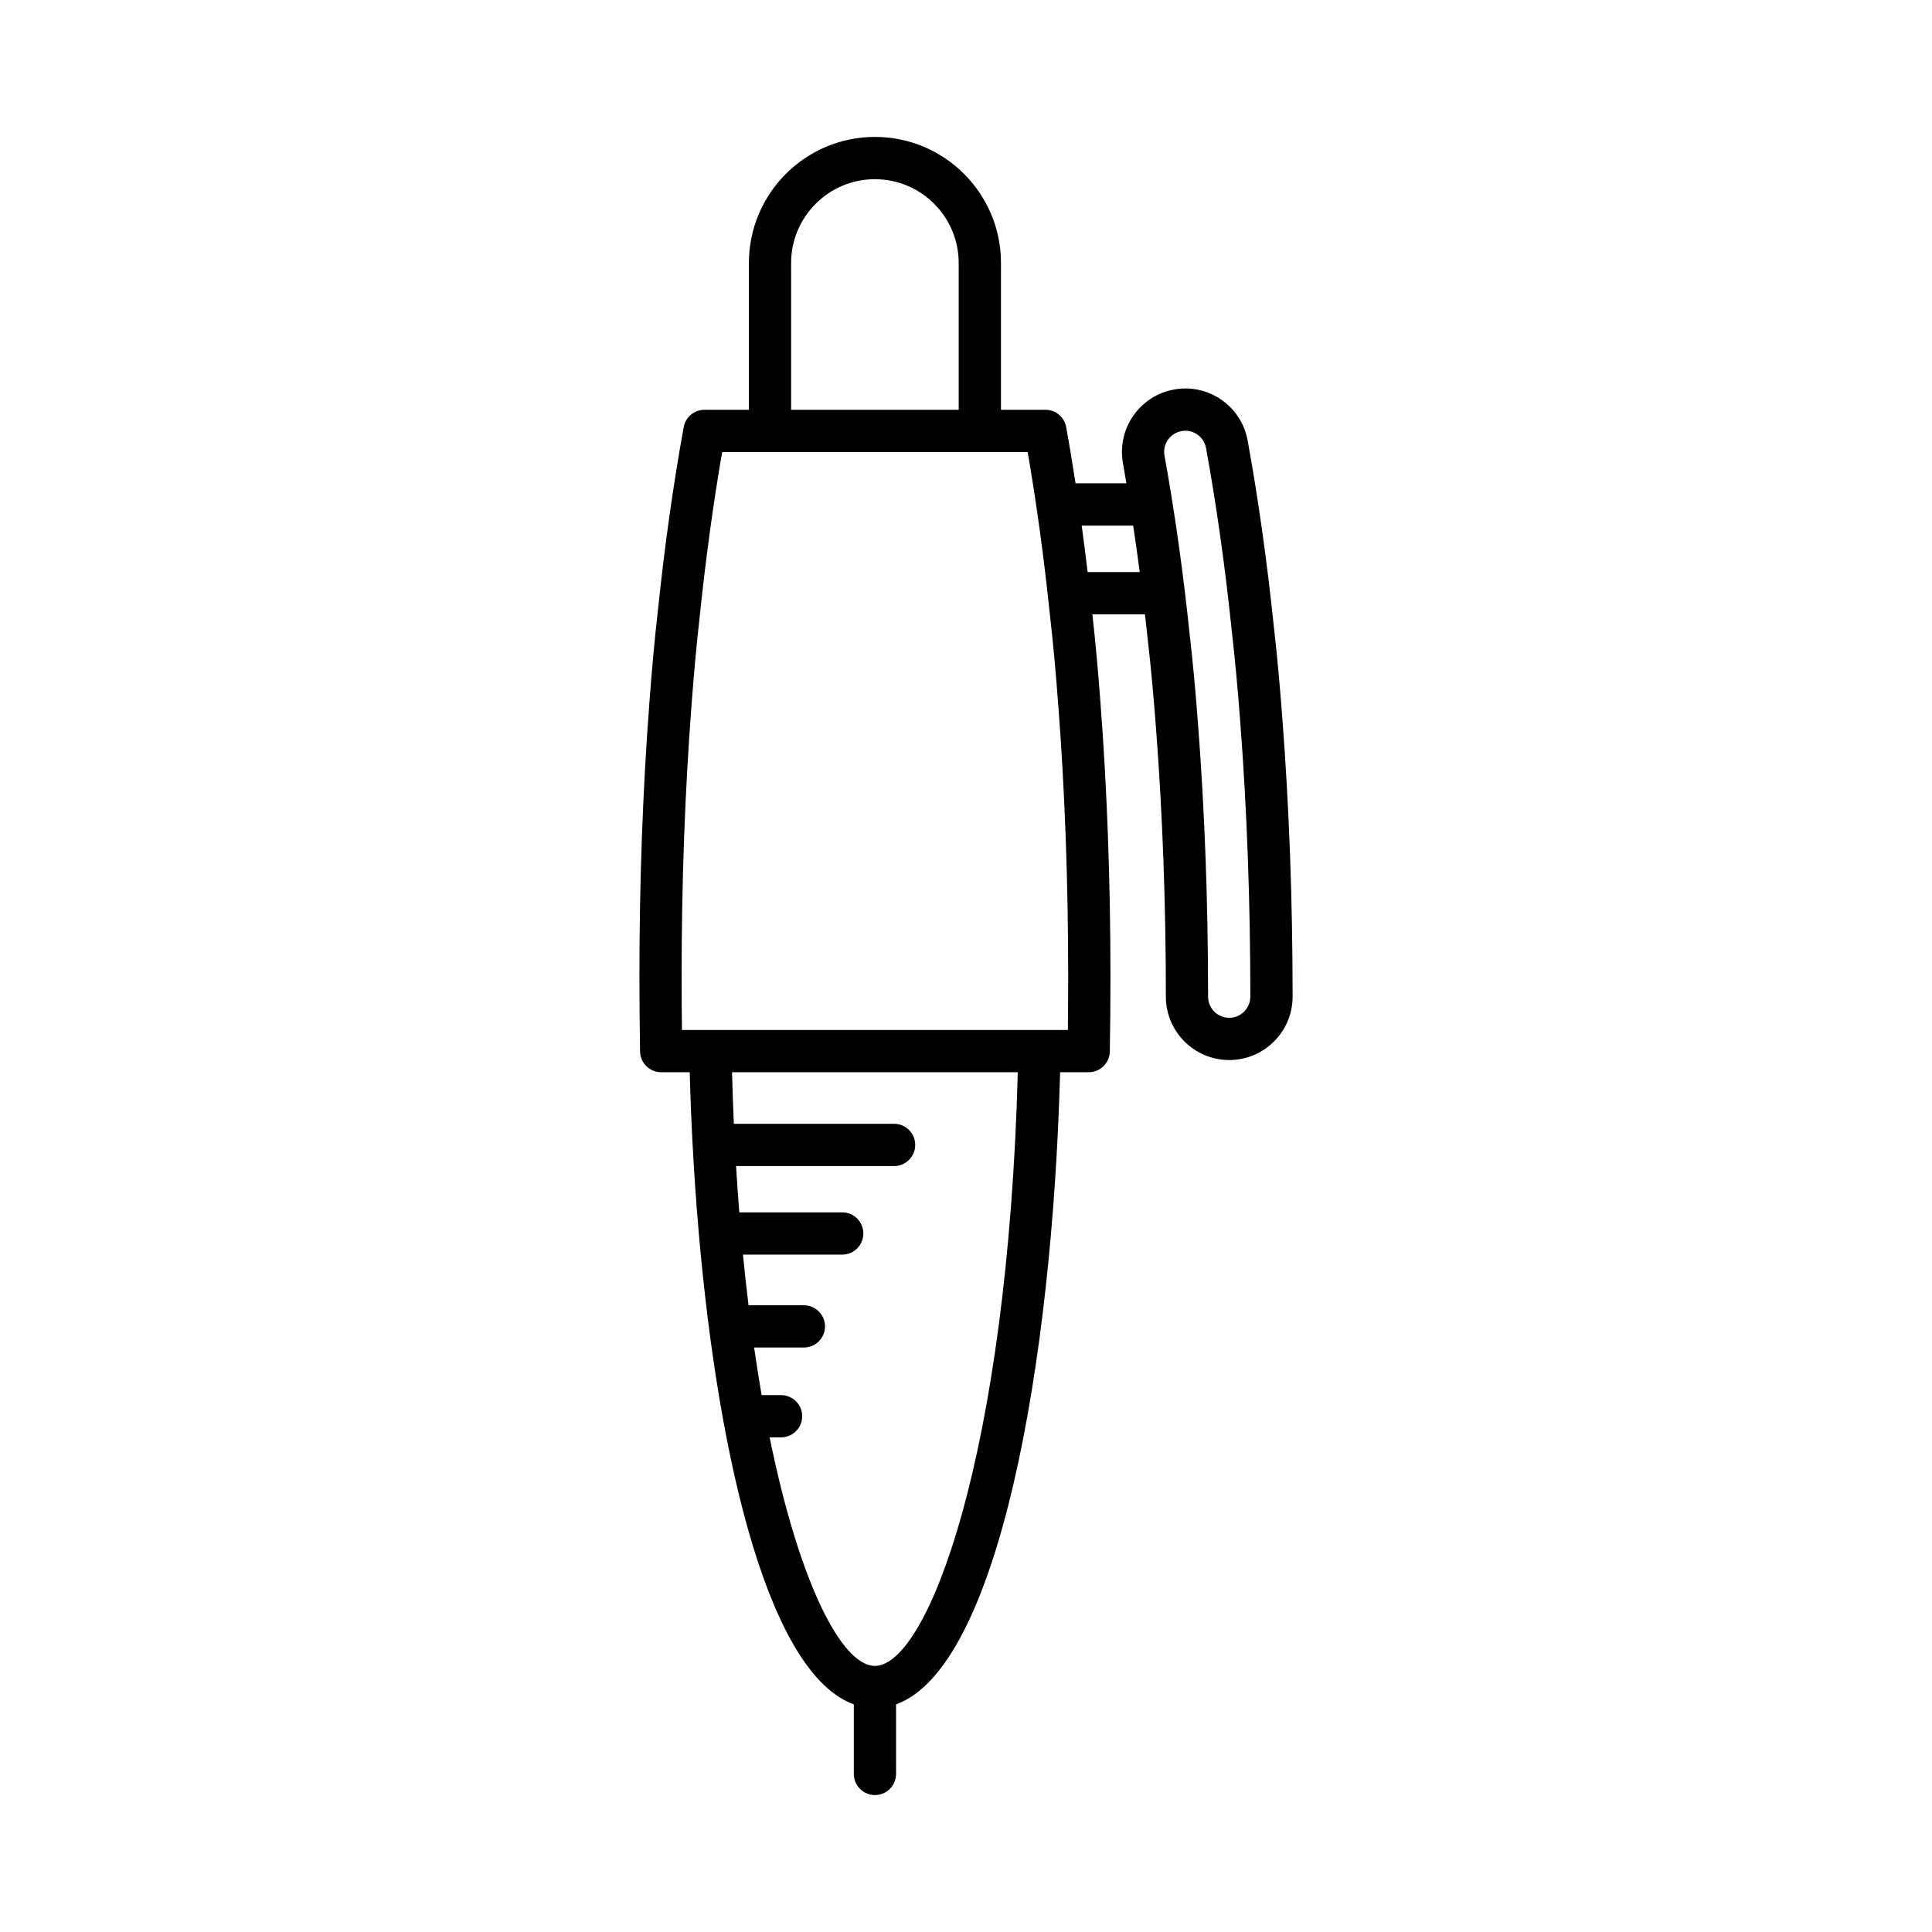 <?xml version="1.0" encoding="UTF-8"?>
<!-- Uploaded to: SVG Repo, www.svgrepo.com, Generator: SVG Repo Mixer Tools -->
<svg fill="#000000" width="800px" height="800px" version="1.1" viewBox="144 144 512 512" xmlns="http://www.w3.org/2000/svg">
 <path d="m319.21 428.15h7.574c0.172 6.402 0.426 12.824 0.766 19.234 0 0.012-0.004 0.02-0.004 0.027 0 0.02 0.012 0.031 0.012 0.051 0.418 7.856 0.961 15.68 1.637 23.402 0 0.004-0.004 0.008-0.004 0.012 0 0.012 0.008 0.023 0.008 0.035 5.387 61.785 18.945 116.79 41.07 124.76v18.441c0 3.09 2.508 5.598 5.598 5.598 3.09 0 5.598-2.508 5.598-5.598l-0.004-18.438c27.164-9.777 41.41-90.449 43.477-167.52h7.574c3.055 0 5.547-2.449 5.598-5.504 0.113-6.578 0.168-13.277 0.168-20.082 0-25.094-0.891-49.457-2.648-72.402-0.641-8.609-1.344-16.27-2.141-23.363h13.922c0.266 2.332 0.543 4.644 0.789 7.012 0.805 7.004 1.52 14.723 2.184 23.605 1.711 22.418 2.582 46.207 2.582 70.707 0 9.262 7.531 16.793 16.793 16.793 9.262 0 16.793-7.531 16.793-16.793 0-25.359-0.902-50-2.68-73.238-0.68-9.137-1.426-17.246-2.281-24.73-1.805-17.355-4.144-33.98-6.953-49.414-0.805-4.41-3.273-8.246-6.945-10.801-3.688-2.555-8.152-3.527-12.586-2.715-9.105 1.66-15.168 10.418-13.512 19.531 0.316 1.742 0.605 3.551 0.91 5.32h-13.477c-0.785-5.051-1.598-10.043-2.481-14.887-0.484-2.664-2.801-4.598-5.508-4.598h-11.773v-38.91c0-18.418-14.98-33.402-33.398-33.402-18.418 0-33.402 14.984-33.402 33.402v38.91h-11.773c-2.707 0-5.023 1.934-5.508 4.598-2.773 15.238-5.07 31.578-6.828 48.508-0.852 7.434-1.59 15.434-2.258 24.449-1.758 22.957-2.648 47.32-2.648 72.414 0 6.805 0.059 13.504 0.168 20.082 0.047 3.059 2.543 5.508 5.594 5.508zm137.9-169.9c0.344-0.062 0.688-0.094 1.027-0.094 1.129 0 2.227 0.34 3.164 0.992 1.223 0.852 2.043 2.133 2.316 3.609 2.762 15.152 5.059 31.488 6.84 48.621 0.844 7.391 1.578 15.352 2.25 24.344v0.012c1.754 22.957 2.644 47.312 2.644 72.395 0 3.086-2.512 5.598-5.598 5.598-3.086 0-5.598-2.512-5.598-5.598 0-24.785-0.879-48.859-2.613-71.555-0.672-9.02-1.398-16.883-2.215-23.977-1.742-16.809-4.008-32.902-6.723-47.836-0.555-3.035 1.465-5.957 4.504-6.512zm-12.805 25.035c0.609 4.043 1.188 8.148 1.734 12.324h-13.809c-0.492-4.156-1.016-8.266-1.57-12.324zm-68.445 302.2c-8.566 0-19.832-21.012-27.902-60.566h3.031c3.09 0 5.598-2.508 5.598-5.598s-2.508-5.598-5.598-5.598h-5.148c-0.699-4.035-1.363-8.258-1.992-12.617h13.191c3.09 0 5.598-2.508 5.598-5.598s-2.508-5.598-5.598-5.598h-14.672c-0.527-4.348-1.027-8.801-1.477-13.426h26.305c3.09 0 5.598-2.508 5.598-5.598s-2.508-5.598-5.598-5.598h-27.277c-0.316-4-0.602-8.086-0.855-12.27h41.879c3.09 0 5.598-2.508 5.598-5.598 0-3.09-2.508-5.598-5.598-5.598h-42.473c-0.199-4.449-0.348-9.023-0.473-13.664l75.73-0.004c-2.695 101.35-23.883 157.33-37.867 157.33zm-22.207-371.79c0-12.246 9.961-22.207 22.207-22.207 12.242 0 22.203 9.961 22.203 22.207v38.91h-44.41zm-26.398 117.3c0.66-8.879 1.387-16.734 2.227-24.074 1.559-15.008 3.539-29.488 5.898-43.125h12.641c0.016 0 0.027 0.008 0.039 0.008 0.016 0 0.027-0.008 0.039-0.008h55.523c0.016 0 0.027 0.008 0.039 0.008 0.016 0 0.027-0.008 0.039-0.008h12.641c2.359 13.637 4.34 28.125 5.902 43.18 0.832 7.281 1.562 15.141 2.219 24.027 1.734 22.676 2.617 46.75 2.617 71.562 0 4.856-0.031 9.648-0.086 14.387h-102.27c-0.059-4.738-0.086-9.535-0.086-14.387 0-24.809 0.879-48.883 2.617-71.57z"/>
</svg>